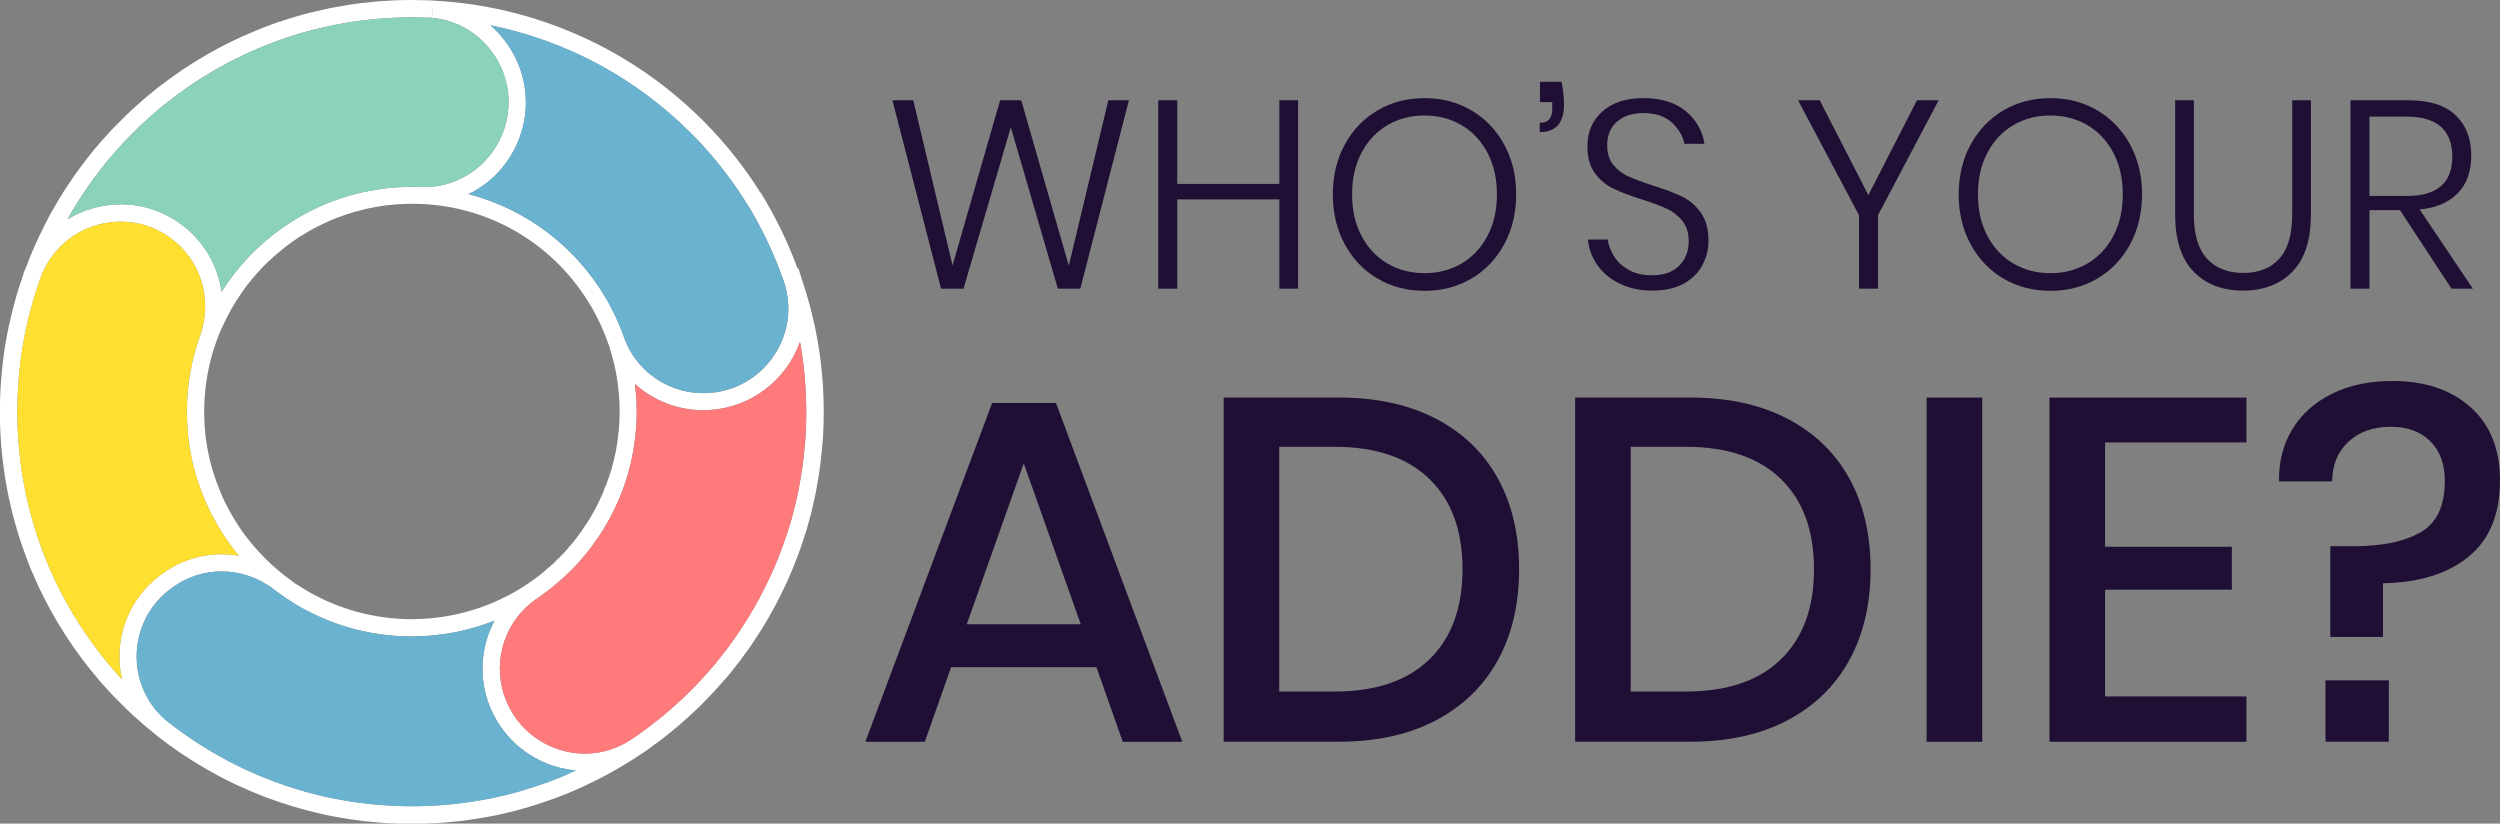 <?xml version="1.0" encoding="UTF-8"?>
<svg id="Layer_2" data-name="Layer 2" xmlns="http://www.w3.org/2000/svg" viewBox="0 0 563.41 185.61">
  <rect x="0" y="0" width="563.41" height="185.61" fill="#808080" stroke="none"/>
  <defs>
    <style>
      .cls-1 {
        fill: #69b3d1;
      }

      .cls-2 {
        fill: #fff;
      }

      .cls-3 {
        fill: #ffe031;
      }

      .cls-4 {
        fill: #ff7b7b;
      }

      .cls-5 {
        fill: #8bd2bd;
      }

      .cls-6 {
        fill: #1f0f35;
      }
    </style>
  </defs>
  <g id="Layer_1-2" data-name="Layer 1">
    <g>
      <g>
        <path class="cls-4" d="m118.54,131.82l-.04.06.22-.14-.18.08Z"/>
        <path class="cls-2" d="m181.18,64.44l-1.27-4.01-.18.08c-1.39-3.85-3.05-7.58-4.9-11.12-.59-1.11-1.37-2.56-2.23-4.01l-1.13-1.91h-.06c-3.71-5.92-8.07-11.39-12.99-16.3C142.18,10.94,120.65,1.35,97.75.14l-.14-.02h-.04l-.29-.02c-.47-.02-.92-.04-1.41-.04-1.02-.04-2.05-.06-3.07-.06h-.18c-1.27,0-2.38.02-3.38.08h-.41c-1,.04-1.99.1-2.99.18h-.12l-.23.04c-.39.02-.76.06-1.15.08-.08.02-.14.02-.21.02l-.1.02-.18.02c-.7.08-1.43.14-2.11.23-.23,0-.43.04-.55.06-1.13.14-2.3.31-3.59.53-1,.16-2.05.35-3.11.55l-.04.02h-.06l-.57.14-.53.1c-.92.2-1.84.41-2.74.64-.18.02-.33.06-.47.1-1.11.27-2.23.59-3.34.9-1.09.33-2.3.7-3.5,1.11l-.35.1c-.98.33-1.93.68-2.91,1.06-1.31.49-2.64,1.04-4.04,1.66-.86.35-1.8.78-2.93,1.33-1,.47-2.09,1-3.22,1.58-1.84.98-3.69,2.03-5.55,3.17l-.72.45c-.1.06-.2.12-.29.18l-.06.04-.02.02c-.78.49-1.52,1-2.29,1.48-.12.08-.21.16-.31.22l-.04.02-.06.06c-1,.68-1.97,1.37-2.91,2.09-1.06.76-1.99,1.48-2.85,2.19-.92.72-1.82,1.48-2.68,2.23l-.14.12-.06.06c-.74.64-1.47,1.29-2.17,1.95-.8.72-1.54,1.48-2.27,2.21-.78.76-1.56,1.54-2.29,2.32-.35.37-.7.74-1.06,1.15-1.06,1.15-2.01,2.27-2.91,3.34-.51.61-1.04,1.29-1.56,1.95l-.12.16c-.49.64-.98,1.29-1.45,1.93l-.31.41c-.18.27-.37.53-.57.8-.12.16-.23.33-.35.49-.47.68-.94,1.37-1.41,2.07-.7,1.06-1.35,2.05-1.93,3.05-.41.64-.74,1.21-1.04,1.76-.06.1-.1.18-.14.23-.25.41-.49.84-.72,1.25l-.23.41-.02.06-.04.06-.06.1c-.35.68-.7,1.35-1.04,2.01-.25.49-.49.96-.7,1.43-.45.88-.92,1.88-1.41,3.01-.47.98-.92,2.09-1.31,3.05-.18.43-.39.94-.57,1.5l-.06.12-.04.14s-.04.08-.04.1c-.06.12-.1.22-.14.31-.02.02-.02.06-.04.1-.08.16-.16.33-.21.51l-.29.61v.22c-.18.49-.35,1.02-.51,1.52l-.14.41-.31.92-.04.14c-.08.21-.14.41-.19.61-.14.41-.25.8-.37,1.19l-.06.23c-.1.29-.18.57-.23.84-.21.7-.41,1.43-.59,2.17l-.02.08c-.18.72-.35,1.43-.51,2.13-.27,1.13-.53,2.32-.76,3.52-.53,2.75-.92,5.59-1.19,8.5-.06.51-.1,1.06-.14,1.6v.1c-.12,1.17-.18,2.44-.23,4.1-.04,1.02-.06,2.05-.06,3.11,0,3.6.21,7.15.61,10.61.06.55.14,1.07.21,1.62.2,1.68.47,3.34.8,5.06.14.76.29,1.6.49,2.44.41,1.97.9,3.87,1.43,5.69.41,1.5.88,2.99,1.35,4.36.21.64.45,1.29.68,1.93.27.78.57,1.56.86,2.29.23.64.49,1.27.76,1.89l.12.25.14.33c.37.86.78,1.78,1.21,2.72l.04.08v.04l.06.12.06.14c.47.94.9,1.8,1.33,2.66.33.66.68,1.33,1.09,2.05l.96,1.72c.1.2.2.37.31.55.2.35.39.7.61,1.04.16.25.31.51.49.76.21.39.47.78.7,1.15l.29.47c.49.78,1,1.58,1.58,2.38.29.47.64.98,1.04,1.5.31.45.64.9.98,1.33l.33.45.02.06.04.04.6.76.61.8c1.88,2.38,3.83,4.65,5.86,6.76.51.53,1.02,1.04,1.54,1.56s1.04,1.04,1.56,1.54c1.06,1.02,2.03,1.9,2.99,2.72.78.7,1.78,1.56,2.85,2.38l.06.06s.02.02.04.04c.23.2.49.39.74.61.18.16.35.29.49.39.18.14.37.29.57.43.53.41,1.09.82,1.64,1.23.08.04.14.1.22.16.27.2.53.39.78.55.76.57,1.5,1.06,2.23,1.54,1.35.92,2.7,1.74,3.85,2.42.94.57,1.93,1.15,3.03,1.74.86.49,1.88,1.04,3.15,1.66,1.48.74,2.83,1.37,4.12,1.91.78.37,1.62.72,2.64,1.11.16.08.31.14.49.2l.12.06c.88.35,1.84.72,2.91,1.07,1.21.45,2.38.84,3.52,1.17.76.27,1.49.47,2.21.66.55.18,1.09.33,1.64.45.74.2,1.47.39,2.21.57.63.16,1.27.31,1.95.45.63.14,1.27.25,1.91.39.61.12,1.23.23,1.9.33.53.1,1.07.2,1.62.27l.25.04.06.02h.06c1.19.16,2.38.33,3.59.47l.23.02h.08c.64.08,1.29.14,1.95.18.43.04.86.08,1.29.12.64.06,1.31.1,1.97.12l.96.04.41.02c.21,0,.45.02.68.02.18,0,.35,0,.51.02.76.02,1.45.02,2.13.02,1.43,0,2.68-.02,3.81-.08,1.09-.04,2.32-.12,3.71-.23,1.23-.1,2.46-.22,3.67-.35,1.21-.16,2.38-.31,3.5-.51,1.17-.18,2.44-.39,3.97-.7h.04l.1-.02c1.02-.22,2.01-.45,2.99-.68l.51-.12c1.11-.27,2.23-.59,3.24-.88,1.15-.31,2.29-.68,3.36-1.04,1.21-.39,2.34-.78,3.42-1.19,1.11-.39,2.11-.8,3.05-1.17l.35-.16.35-.14c.94-.41,1.9-.82,2.93-1.31.96-.45,2.03-.98,3.17-1.54,2.87-1.47,5.69-3.11,8.42-4.87l.12-.08.14-.1c.25-.16.49-.33.72-.49l.12-.06,1.72-1.15v-.04c.27-.2.55-.39.82-.59.08-.06.14-.1.2-.16.68-.47,1.25-.9,1.8-1.33.45-.31.86-.66,1.29-1,.49-.39.98-.78,1.45-1.17,1.08-.88,2.19-1.84,3.36-2.91.59-.53,1.19-1.07,1.78-1.64.18-.18.39-.37.59-.57.18-.18.37-.37.57-.55l.04-.04.02-.04.23-.23c.92-.92,1.62-1.64,2.27-2.34.2-.2.35-.37.47-.51.76-.82,1.54-1.7,2.52-2.83.51-.59.98-1.13,1.45-1.76,1.11-1.35,2.21-2.79,3.36-4.44.51-.66,1.04-1.45,1.6-2.31,2.19-3.26,4.16-6.68,5.86-10.1.29-.57.59-1.17.88-1.82.51-1.04,1.02-2.19,1.54-3.42.27-.59.53-1.21.74-1.84.19-.47.37-.9.55-1.35.21-.57.41-1.11.61-1.66.29-.84.62-1.72.9-2.64.2-.57.39-1.21.59-1.86.02-.06.04-.14.08-.2l.04-.12.06-.29.02-.02c.25-.86.49-1.72.7-2.56l.02-.02.06-.25s0-.04.02-.06l.02-.08c.25-1,.51-2.05.72-3.13.2-.8.37-1.64.53-2.5.14-.7.27-1.47.39-2.23.14-.76.27-1.54.37-2.36.2-1.31.35-2.75.53-4.63.08-.66.12-1.29.18-1.91l.02-.37.02-.41.02-.06v-.08c0-.23.02-.47.04-.72,0-.29.02-.59.04-.9.02-.43.04-.9.04-1.37.02-.78.04-1.56.04-2.34v-.22c0-9.71-1.48-19.24-4.44-28.37Zm-25.52-34.5c5.22,5.22,9.77,11.08,13.56,17.45h.02c.74,1.25,1.45,2.54,2.13,3.83,1.8,3.44,3.4,7.03,4.75,10.75.18.45.35.92.51,1.39.22.63.39,1.27.55,1.92.04.14.06.29.08.43.29,1.29.41,2.58.41,3.85,0,9.71-7.58,18.37-17.96,19.01-.41.02-.8.04-1.21.04-7.03,0-13.42-3.87-16.72-9.95-.21-.39-.41-.82-.57-1.23-.21-.43-.37-.86-.53-1.29-.27-.8-.59-1.6-.92-2.38-.06-.16-.12-.29-.18-.45-.39-.94-.8-1.86-1.25-2.75-.29-.61-.61-1.21-.92-1.8-.25-.51-.53-1-.82-1.47-6.7-11.49-17.8-20.1-30.99-23.54,5.47-2.64,9.79-7.46,11.78-13.58.76-2.29,1.13-4.69,1.13-7.11,0-6.84-3.11-13.11-7.99-17.35,17.43,3.52,33.02,12.13,45.13,24.25Zm-109.65,62.87c0-1.86.12-3.71.33-5.49.06-.59.12-1.05.19-1.56l.02-.08v-.08c.04-.22.08-.43.12-.64l.02-.12.02-.1v-.1c.02-.16.06-.31.1-.47l.04-.14.02-.12c.29-1.7.72-3.4,1.31-5.22.1-.35.21-.7.35-1.06l.06-.18.06-.2.06-.16.06-.16.06-.18.02-.04s.02-.06.02-.08c.02-.02.02-.04.02-.06.12-.31.23-.61.35-.92l.21-.53c.16-.35.31-.74.49-1.11l.12-.23.08-.23s.02-.06.08-.16l.14-.23.1-.25c.08-.22.2-.43.31-.64l.1-.2c.33-.7.66-1.33.98-1.88l.08-.18.04-.08.04-.06.06-.1.06-.1c.25-.47.53-.94.8-1.37l.08-.1.04-.08c.16-.25.29-.51.47-.74l.02-.04.04-.04c.21-.35.43-.66.66-1l.04-.06.1-.16c.18-.27.41-.59.64-.9l.23-.33.35-.47c.84-1.09,1.7-2.13,2.64-3.15.47-.55.96-1.04,1.43-1.52.53-.51,1.04-1.02,1.58-1.48l.53-.49.02-.02c.33-.29.72-.63,1.17-.98l.06-.06.06-.04c.49-.45,1-.84,1.62-1.29.61-.47,1.19-.9,1.88-1.35.7-.51,1.27-.86,1.76-1.13l.14-.08.12-.08c.57-.37,1.15-.7,1.74-1.02l.08-.04.08-.04c.64-.37,1.25-.68,1.86-.94l.1-.06.08-.04c.7-.35,1.33-.64,1.93-.9.7-.31,1.37-.57,2.11-.82l.06-.02.06-.02c.74-.29,1.41-.53,2.03-.7l.1-.02.08-.04c.62-.22,1.25-.39,1.86-.53l.18-.04.08-.04.12-.02c.7-.2,1.39-.35,2.11-.51.66-.12,1.33-.25,1.99-.37.41-.06.8-.12,1.21-.18l.9-.12c.35-.04.7-.08,1.06-.1l.1-.02c.51-.06.92-.08,1.35-.1h.18l.08-.02h.29c.64-.04,1.33-.08,1.99-.08h.45c.62,0,1.27.02,1.91.04h.12c15.96.66,30.3,9.34,38.37,23.19l.04.04.02.06c.23.37.45.74.64,1.13l.02.06.04.04c.27.55.57,1.11.84,1.66.39.8.76,1.62,1.15,2.56.39.88.72,1.76,1.02,2.62.08.18.14.37.23.59l.18.61c1.45,4.61,2.19,9.38,2.19,14.2v.43c0,.76-.04,1.48-.08,2.23-.04.76-.08,1.41-.16,2.01l-.04.23v.04c0,.12-.02.21-.02.29-.06.61-.14,1.21-.23,1.8l-.02.06v.04c-.12.82-.27,1.74-.49,2.75-.14.63-.27,1.19-.43,1.76l-.04.16-.04.16c-.16.64-.35,1.25-.55,1.9l-.08.25c-.18.57-.39,1.17-.61,1.78-.04.12-.08.23-.14.37-.04.12-.08.25-.14.37l-.12.23-.27.55v.2c-.08.23-.18.47-.29.72-.02.06-.06.14-.08.2-.25.55-.49,1.07-.76,1.62l-.41.84v.04c-.49,1.02-1.06,1.99-1.64,2.97l-.04.06-.04.08c-.23.39-.41.68-.61.94l-.1.14-.08.14c-.25.41-.55.86-.94,1.41l-.1.14-.08.16s-.08.08-.12.14l-.14.18-.04.04-.04.06c-.49.7-.94,1.31-1.41,1.86l-.04.06-.04.04c-.19.25-.39.51-.62.74l-.23.27c-.14.2-.31.37-.47.57l-.25.27-.1.12-.1.12-.1.1c-.49.51-.98,1.06-1.48,1.54l-.06.02-.43.43-.21.22-.14.12v.04c-.25.23-.51.47-.76.68l-.25.23s-.08.06-.1.1h-.02l-.29.25-.39.29-.06.1c-.57.49-1.21,1.04-1.89,1.54-.35.27-.64.49-.96.7-.08.06-.18.12-.29.21-.39.29-.72.53-1.07.76l-.16.1-.22.14s-.04.02-.06.04c-.92.63-1.88,1.21-2.85,1.74l-.1.04-.1.06c-.41.25-.9.49-1.37.72l-.08.04-.08.04c-.45.23-.88.45-1.27.63-1.88.88-3.71,1.6-5.53,2.17-.37.12-.76.23-1.13.33l-.2.06-.06.02-.1.02-.39.12c-.37.12-.74.21-1.11.29-1.89.49-3.83.84-5.84,1.06h-.04l-.06.02c-.37.04-.72.08-1.09.12h-.08l-.08.02c-.33.04-.64.04-.98.06h-.14l-.18.02c-.2.02-.37.04-.55.04h-.21c-.66.04-1.35.06-2.03.06-.9,0-1.84-.02-2.97-.1-.47-.02-.96-.06-1.45-.12h-.08l-.08-.02c-.23,0-.47-.04-.7-.06-.53-.08-1.02-.12-1.5-.2l-.08-.02h-.1c-.06,0-.14-.02-.21-.04l-.14-.02-.14-.02c-.41-.06-.88-.16-1.45-.27l-.1-.02-.08-.02c-.92-.16-1.82-.35-2.68-.59-.7-.18-1.41-.37-2.13-.61l-.06-.02-.06-.02c-.63-.18-1.29-.41-2.03-.7l-.06-.02-.06-.02c-.74-.25-1.33-.49-1.86-.72l-.12-.06-.06-.02-.29-.12c-.61-.23-1.19-.51-1.74-.78l-.04-.02-.06-.04c-.68-.31-1.35-.66-2.01-1.02l-.57-.29c-.49-.27-.9-.53-1.29-.78l-.06-.04-.04-.02c-.59-.35-1.15-.7-1.72-1.07-.2-.14-.37-.27-.55-.37-.27-.2-.53-.39-.78-.59l-.23-.16-.29-.25-.21-.12-.06-.06c-.12-.08-.23-.18-.35-.25l-.12-.08-.23-.2-.25-.22-.49-.39c-.88-.72-1.5-1.27-2.07-1.78-.84-.78-1.54-1.47-2.17-2.15l-.08-.1-.1-.1c-.41-.39-.8-.82-1.15-1.25l-.1-.12-.1-.1c-.08-.08-.16-.18-.23-.25-.53-.61-.98-1.15-1.37-1.68l-.08-.12-.08-.08c-.02-.06-.06-.1-.1-.14l-.02-.02-.06-.08-.2-.25c-.41-.57-.82-1.09-1.15-1.6-.08-.14-.18-.27-.29-.43-.39-.61-.86-1.29-1.25-1.99-.37-.61-.76-1.27-1.09-1.93l-.04-.08-.04-.08-.16-.29c-.21-.37-.41-.76-.59-1.13-.25-.51-.47-.96-.64-1.39l-.08-.22-.12-.2c-.04-.1-.14-.29-.25-.63l-.04-.12-.06-.12c-.59-1.41-1.07-2.76-1.48-4.14-.08-.21-.12-.39-.18-.55-.04-.2-.1-.37-.16-.57-.49-1.72-.88-3.56-1.17-5.45-.1-.61-.2-1.23-.25-1.84-.14-1.25-.21-2.29-.23-3.24-.02-.39-.04-.68-.04-.96v-.2c-.02-.31-.02-.59-.02-.9ZM15.67,48.61s.04-.08.08-.12c.31-.61.66-1.19,1.04-1.78.59-1,1.21-1.97,1.86-2.93.45-.68.9-1.35,1.37-2.01.08-.12.18-.25.27-.37.29-.43.59-.82.88-1.23.49-.66,1-1.33,1.5-1.99.49-.63,1-1.27,1.5-1.88.9-1.09,1.84-2.17,2.79-3.22.33-.37.66-.72,1.02-1.09.68-.74,1.41-1.48,2.13-2.19.72-.72,1.45-1.45,2.21-2.13.7-.66,1.45-1.33,2.19-1.97l.06-.06c.84-.72,1.7-1.45,2.58-2.15.9-.72,1.82-1.43,2.74-2.11.92-.68,1.86-1.35,2.81-2.01.12-.08.21-.16.33-.23.74-.49,1.49-.98,2.25-1.47.1-.06.18-.12.27-.18.02,0,.06-.02.08-.04,1.95-1.21,3.95-2.36,5.98-3.44,1.02-.53,2.07-1.05,3.11-1.54.94-.45,1.88-.88,2.81-1.27,1.29-.57,2.58-1.09,3.89-1.58.92-.35,1.84-.68,2.76-1,.12-.04.23-.08.35-.12,1.09-.37,2.19-.7,3.3-1.04,1.11-.31,2.23-.63,3.34-.9.06-.02.12-.04.18-.04.92-.23,1.86-.45,2.77-.64.37-.08.72-.16,1.09-.23,1.02-.2,2.03-.39,3.05-.55,1.15-.2,2.32-.37,3.5-.51.12-.02.21-.04.33-.04.76-.1,1.56-.18,2.34-.25.08,0,.14-.02.21-.02.39-.04.78-.08,1.17-.1.06,0,.14-.02.2-.02,1-.08,1.99-.14,2.99-.18h.35c1.08-.06,2.19-.08,3.28-.08h.18c1,0,1.99.02,2.99.06.45,0,.88.02,1.31.04.06.02.12.02.18.02l.16-1.93h.04l-.14,1.93h.04c10,.94,17.23,9.48,17.23,19.01,0,1.95-.29,3.93-.94,5.9-.64,1.97-1.58,3.79-2.76,5.39-.59.8-1.23,1.56-1.93,2.27-3.5,3.48-8.26,5.57-13.4,5.57-.23,0-.45-.02-.66-.02h-.08c-.68-.02-1.37-.04-2.03-.04h-.45c-.74,0-1.48.04-2.21.08-.16,0-.31,0-.47.02-.53.02-1.04.06-1.56.12-.43.04-.88.08-1.31.14-.29.04-.59.08-.88.12-.47.06-.92.12-1.37.2-.7.12-1.41.25-2.11.39-.78.16-1.54.33-2.32.55-.06.02-.16.04-.25.06,0,0-.02.02-.04.02-.74.18-1.48.39-2.23.64-.8.23-1.58.51-2.34.8-.78.27-1.54.57-2.3.9-.76.31-1.51.66-2.23,1.04-.74.33-1.47.7-2.19,1.11-.72.37-1.43.78-2.11,1.23-.7.39-1.39.84-2.05,1.31-.66.45-1.33.92-1.99,1.43-.64.47-1.27.96-1.9,1.5-.61.49-1.21,1-1.8,1.54-.02.02-.06.04-.08.08-.59.53-1.15,1.07-1.72,1.64-.53.53-1.06,1.07-1.56,1.64-.98,1.07-1.91,2.19-2.79,3.34-.23.29-.45.61-.66.9-.29.39-.59.78-.84,1.19-.25.37-.51.74-.76,1.13-.14.18-.25.37-.35.57-.86-6.02-4.08-11.57-9.26-15.36-3.97-2.87-8.62-4.38-13.46-4.38-4.32,0-8.44,1.21-12,3.36.16-.27.31-.53.47-.8Zm11.84,104.51c-1.62-1.74-3.17-3.56-4.63-5.43-.41-.53-.8-1.04-1.21-1.56-.43-.59-.88-1.17-1.29-1.78-.35-.45-.66-.92-.98-1.41-.53-.72-1.02-1.48-1.49-2.23-.35-.57-.7-1.11-1.04-1.68-.16-.21-.29-.45-.43-.68-.21-.35-.43-.7-.62-1.06-.06-.08-.1-.16-.14-.25l-1.06-1.88c-.35-.62-.68-1.25-1-1.9-.45-.86-.88-1.74-1.31-2.62-.04-.1-.08-.21-.14-.31-.41-.88-.8-1.76-1.17-2.64-.08-.18-.16-.37-.23-.55-.25-.59-.49-1.17-.7-1.76-.29-.72-.59-1.47-.84-2.21-.23-.63-.45-1.25-.66-1.88-.47-1.37-.9-2.77-1.29-4.18-.53-1.8-.98-3.61-1.37-5.45-.18-.78-.33-1.56-.47-2.32-.31-1.6-.57-3.2-.76-4.85-.08-.51-.14-1.02-.19-1.54-.39-3.32-.59-6.72-.59-10.16,0-1,.02-1.99.06-2.99.04-1.33.1-2.62.21-3.93.04-.53.08-1.07.14-1.62.25-2.74.63-5.43,1.13-8.09.23-1.15.47-2.31.74-3.46.16-.7.33-1.41.51-2.11.18-.7.37-1.41.57-2.09.06-.23.12-.47.19-.7.14-.47.27-.96.43-1.43.06-.22.14-.43.21-.66.16-.47.31-.94.47-1.41.18-.57.37-1.13.57-1.68.04-.1.06-.2.12-.27v-.02c.04-.08.06-.16.1-.23,0-.06.02-.12.06-.16.04-.12.08-.21.12-.31.04-.1.08-.2.12-.29.02-.04.04-.06.04-.1.02-.02.02-.06.04-.08,3.24-7.11,10.24-11.21,17.47-11.21,3.83,0,7.74,1.15,11.16,3.63,6.86,4.98,9.57,13.83,6.82,21.81-.02.08-.06.16-.08.23-.08.22-.16.41-.21.63-.16.41-.29.84-.43,1.27-.59,1.86-1.07,3.75-1.43,5.69-.08.31-.14.62-.18.94-.06.33-.12.64-.16.96-.1.59-.18,1.15-.23,1.74-.23,1.95-.35,3.95-.35,5.96,0,.37,0,.72.02,1.09,0,.35.02.72.04,1.07.04,1.21.14,2.4.25,3.58.08.66.18,1.33.27,1.97.31,2.03.74,4.04,1.29,5.98.12.37.21.74.33,1.11.47,1.56,1.02,3.07,1.64,4.55.14.39.31.82.53,1.21.21.53.47,1.06.72,1.58.23.49.47.98.74,1.45.04.1.08.2.14.27.37.72.78,1.43,1.19,2.11.47.8.98,1.58,1.48,2.34.04.04.08.1.1.14.49.76,1.04,1.47,1.58,2.19.1.14.19.25.29.37.35.49.72.96,1.11,1.41-1.27-.22-2.58-.33-3.87-.33-4.81,0-9.4,1.48-13.27,4.3l-.35.25c-5.67,4.12-9.09,10.47-9.42,17.45-.1,2.11.1,4.2.57,6.21Zm99.86,21.61c-.23.1-.47.2-.7.29-.94.39-1.9.76-2.85,1.11-1.08.39-2.15.78-3.24,1.13s-2.19.7-3.3,1.02c-1.04.29-2.07.59-3.13.84-.16.04-.31.08-.47.12-.98.23-1.97.45-2.97.66-1.27.25-2.54.49-3.83.68-1.09.18-2.21.33-3.32.47-1.17.14-2.36.25-3.56.35-1.17.1-2.36.18-3.58.21-1.19.06-2.4.08-3.61.08-.64,0-1.29,0-1.93-.02-.41-.02-.82-.02-1.23-.04-.47-.02-.94-.04-1.41-.06-.61-.02-1.21-.06-1.8-.12-.43-.02-.86-.06-1.29-.1-.64-.04-1.27-.1-1.9-.18-.08,0-.14-.02-.21-.02-1.19-.14-2.36-.29-3.54-.45-.6-.1-1.23-.2-1.84-.31-.62-.1-1.23-.22-1.84-.33-.62-.12-1.23-.23-1.84-.37-.61-.12-1.21-.25-1.8-.41-.74-.18-1.49-.37-2.23-.57-.51-.12-1-.25-1.5-.41-.7-.2-1.41-.39-2.09-.63-1.17-.35-2.32-.74-3.46-1.15-.92-.31-1.82-.64-2.72-1.02-.2-.08-.37-.14-.53-.22-.86-.33-1.72-.68-2.56-1.07-1.35-.59-2.68-1.21-3.99-1.86-1.02-.51-2.03-1.04-3.03-1.6-.98-.53-1.93-1.07-2.89-1.66-1.21-.72-2.42-1.47-3.6-2.27-.76-.51-1.52-1.02-2.27-1.56-.25-.16-.49-.33-.72-.53-.06-.02-.12-.08-.18-.12-.55-.39-1.09-.8-1.62-1.21-.2-.14-.37-.27-.55-.43-.06-.04-.14-.08-.2-.14-.06-.06-.1-.1-.16-.14-.18-.14-.51-.41-.64-.51-.02-.02-.02-.04-.04-.04-.02-.02-.04-.04-.04-.04-9.01-7.95-8.4-22.35,1.45-29.52l.35-.25c3.28-2.38,7.13-3.56,10.98-3.56,4.14,0,8.3,1.37,11.76,4.04l.04.04c.16.12.35.25.51.37.14.12.27.22.41.29.14.12.27.21.39.29.35.27.7.53,1.08.78.14.08.27.18.43.29.63.41,1.27.82,1.91,1.21.66.43,1.37.82,2.05,1.19.02.02.06.04.08.04.72.39,1.45.76,2.19,1.11.68.35,1.39.66,2.09.94.1.06.2.1.31.14.7.31,1.43.59,2.15.84.76.29,1.54.57,2.34.8.78.25,1.56.47,2.36.68.98.25,1.97.47,2.97.64.6.14,1.21.25,1.82.33.2.04.39.08.59.1.53.08,1.06.14,1.58.2.31.04.62.08.94.1.55.06,1.09.1,1.64.14,1.06.06,2.11.1,3.18.1.76,0,1.5-.02,2.25-.06.33,0,.66-.02,1-.06.45-.02.9-.04,1.35-.1.43-.04.84-.08,1.27-.14,2.15-.23,4.26-.61,6.31-1.13.49-.12.98-.23,1.45-.39.18-.02.33-.08.49-.14.45-.12.9-.25,1.33-.39,1.09-.35,2.17-.72,3.22-1.15-2.85,5.39-3.56,11.86-1.58,17.9,2.91,8.87,10.73,15.02,19.87,15.85-.78.37-1.58.72-2.38,1.06Zm54.34-81.71c0,.76-.02,1.52-.04,2.29,0,.43-.02.86-.04,1.29-.02.55-.06,1.07-.08,1.62-.02.27-.04.53-.06.8-.04.59-.08,1.17-.16,1.74-.14,1.52-.29,3.05-.51,4.55-.1.74-.22,1.48-.35,2.21-.12.74-.25,1.48-.39,2.23-.14.78-.31,1.56-.49,2.34-.21,1-.45,1.99-.7,2.97-.02.04-.02.1-.04.14-.23.9-.47,1.8-.74,2.7-.02.08-.04.14-.06.21-.04.1-.06.22-.1.31-.2.64-.39,1.27-.61,1.91-.25.82-.55,1.64-.84,2.44-.2.55-.39,1.09-.61,1.64-.16.45-.33.88-.51,1.31-.21.59-.45,1.15-.7,1.72-.47,1.11-.96,2.21-1.49,3.3-.27.59-.55,1.15-.84,1.72-1.66,3.36-3.56,6.6-5.63,9.69-.49.74-1,1.48-1.52,2.21-1.04,1.47-2.11,2.89-3.24,4.26-.43.57-.88,1.09-1.35,1.64-.8.94-1.62,1.88-2.48,2.79-.1.12-.19.23-.31.33-.72.8-1.49,1.58-2.25,2.34l-.23.23c-.39.37-.78.76-1.17,1.13-.55.53-1.11,1.06-1.68,1.56-1.06.96-2.13,1.9-3.22,2.79-.45.37-.9.74-1.37,1.09-.41.33-.82.66-1.25.98-.57.45-1.15.88-1.74,1.29-.06.04-.1.08-.16.12-.8.59-1.62,1.15-2.44,1.7,0,0-.02,0-.02.02-.04.02-.1.06-.14.08v.02h-.02s-.02.02-.04.02c-3.2,2.11-6.78,3.09-10.28,3.09-7.89,0-15.51-4.98-18.23-13.25-2.6-7.99.33-16.78,7.23-21.57.02-.02.04-.02.06-.04.06-.04.12-.08.18-.12.43-.29.84-.57,1.23-.88.08-.06.14-.1.19-.14.35-.25.7-.51,1.06-.78.78-.59,1.52-1.21,2.27-1.86.06-.02.12-.08.18-.16.27-.22.53-.45.8-.68.31-.27.62-.57.94-.88.12-.12.23-.23.35-.35.04-.02.08-.04.1-.08.68-.64,1.33-1.33,1.97-2.01.12-.14.25-.27.37-.43.29-.33.6-.66.88-1.02.31-.33.59-.66.86-1.02.57-.68,1.09-1.39,1.6-2.11.18-.23.35-.45.49-.68.39-.55.76-1.09,1.09-1.64.31-.43.59-.88.84-1.33.82-1.33,1.56-2.7,2.23-4.12v-.02c.31-.63.59-1.23.86-1.86.02-.06.06-.12.08-.18.21-.51.41-1,.61-1.52,0-.02.02-.04.02-.06.16-.33.27-.7.41-1.06.23-.66.47-1.33.68-2.01.23-.78.47-1.54.66-2.34.02-.06.04-.12.06-.2.18-.64.33-1.31.47-1.97.22-1,.41-2.03.55-3.05.12-.72.21-1.45.29-2.19v-.12c0-.06.02-.14.02-.2.1-.76.16-1.52.19-2.31.04-.8.08-1.6.08-2.42v-.43c0-.64-.02-1.31-.04-1.95-.02-.74-.08-1.5-.14-2.25-.04-.45-.08-.9-.14-1.33-.02-.23-.04-.47-.08-.7,4.16,3.75,9.61,5.92,15.4,5.92.49,0,.98-.02,1.45-.04,9.5-.61,17.39-6.9,20.36-15.4.25,1.35.47,2.7.62,4.06.1.55.16,1.07.21,1.62.12,1.07.23,2.15.31,3.24.08.94.12,1.88.16,2.81.02.18.02.35.02.53.06,1.15.08,2.31.08,3.48v.22Z"/>
        <path class="cls-1" d="m177.66,69.54c0,9.71-7.58,18.37-17.96,19.01-.41.02-.8.04-1.21.04-7.03,0-13.42-3.87-16.72-9.95-.21-.39-.41-.82-.57-1.23-.21-.43-.37-.86-.53-1.29-.27-.8-.59-1.6-.92-2.38-.06-.16-.12-.29-.18-.45-.39-.94-.8-1.86-1.25-2.75-.29-.61-.61-1.21-.92-1.8-.25-.51-.53-1-.82-1.47-6.7-11.49-17.8-20.1-30.99-23.54,5.47-2.64,9.79-7.46,11.78-13.58.76-2.29,1.13-4.69,1.13-7.11,0-6.84-3.11-13.11-7.99-17.35,17.43,3.52,33.02,12.13,45.13,24.25,5.22,5.22,9.77,11.08,13.56,17.45h.02c.74,1.25,1.45,2.54,2.13,3.83,1.8,3.44,3.4,7.03,4.75,10.75.18.45.35.92.51,1.39.22.63.39,1.27.55,1.92.04.14.06.29.08.43.29,1.29.41,2.58.41,3.85Z"/>
        <path class="cls-5" d="m114.61,23.04c0,1.95-.29,3.93-.94,5.9-.64,1.97-1.58,3.79-2.76,5.39-.59.8-1.23,1.56-1.93,2.27-3.5,3.48-8.26,5.57-13.4,5.57-.23,0-.45-.02-.66-.02h-.08c-.68-.02-1.37-.04-2.03-.04h-.45c-.74,0-1.48.04-2.21.08-.16,0-.31,0-.47.02-.53.02-1.04.06-1.56.12-.43.04-.88.08-1.31.14-.29.04-.59.08-.88.12-.47.06-.92.12-1.37.2-.7.12-1.41.25-2.11.39-.78.16-1.54.33-2.32.55-.06.02-.16.04-.25.06,0,0-.02.02-.04.02-.74.18-1.48.39-2.23.64-.8.23-1.58.51-2.34.8-.78.27-1.54.57-2.3.9-.76.31-1.51.66-2.23,1.04-.74.33-1.47.7-2.19,1.11-.72.37-1.43.78-2.11,1.23-.7.39-1.39.84-2.05,1.31-.66.45-1.33.92-1.99,1.43-.64.47-1.27.96-1.9,1.5-.61.49-1.21,1-1.8,1.54-.02.02-.06.04-.08.08-.59.53-1.15,1.07-1.72,1.64-.53.53-1.06,1.07-1.56,1.64-.98,1.07-1.91,2.19-2.79,3.34-.23.29-.45.61-.66.9-.29.39-.59.78-.84,1.19-.25.37-.51.74-.76,1.13-.14.18-.25.37-.35.57-.86-6.02-4.08-11.57-9.26-15.36-3.97-2.87-8.62-4.38-13.46-4.38-4.32,0-8.44,1.21-12,3.36.16-.27.31-.53.47-.8.02-.04.04-.08.08-.12.31-.61.66-1.19,1.04-1.78.59-1,1.21-1.97,1.86-2.93.45-.68.9-1.35,1.37-2.01.08-.12.18-.25.27-.37.29-.43.59-.82.88-1.23.49-.66,1-1.33,1.5-1.99.49-.63,1-1.27,1.5-1.88.9-1.09,1.84-2.17,2.79-3.22.33-.37.66-.72,1.02-1.09.68-.74,1.41-1.48,2.13-2.19.72-.72,1.45-1.45,2.21-2.13.7-.66,1.45-1.33,2.19-1.97l.06-.06c.84-.72,1.7-1.45,2.58-2.15.9-.72,1.82-1.43,2.74-2.11.92-.68,1.86-1.35,2.81-2.01.12-.08.21-.16.33-.23.74-.49,1.49-.98,2.25-1.47.1-.06.18-.12.27-.18.02,0,.06-.02.08-.04,1.95-1.21,3.95-2.36,5.98-3.44,1.02-.53,2.07-1.05,3.11-1.54.94-.45,1.88-.88,2.81-1.27,1.29-.57,2.58-1.09,3.89-1.58.92-.35,1.84-.68,2.76-1,.12-.04.23-.08.35-.12,1.09-.37,2.19-.7,3.3-1.04,1.11-.31,2.23-.63,3.34-.9.06-.02.12-.04.18-.04.92-.23,1.86-.45,2.77-.64.37-.08.72-.16,1.09-.23,1.02-.2,2.03-.39,3.05-.55,1.15-.2,2.32-.37,3.5-.51.12-.02.21-.04.33-.04.76-.1,1.56-.18,2.34-.25.08,0,.14-.02.21-.02.39-.04.78-.08,1.17-.1.06,0,.14-.02.2-.02,1-.08,1.99-.14,2.99-.18h.35c1.08-.06,2.19-.08,3.28-.08h.18c1,0,1.99.02,2.99.06.45,0,.88.02,1.31.04.06.02.12.02.18.02h.1c10,.94,17.23,9.48,17.23,19.01Z"/>
        <path class="cls-3" d="m53.85,125.24c-1.27-.22-2.58-.33-3.87-.33-4.81,0-9.4,1.48-13.27,4.3l-.35.25c-5.67,4.12-9.09,10.47-9.42,17.45-.1,2.11.1,4.2.57,6.21-1.62-1.74-3.17-3.56-4.63-5.43-.41-.53-.8-1.04-1.21-1.56-.43-.59-.88-1.17-1.29-1.78-.35-.45-.66-.92-.98-1.41-.53-.72-1.02-1.48-1.49-2.23-.35-.57-.7-1.11-1.04-1.68-.16-.21-.29-.45-.43-.68-.21-.35-.43-.7-.62-1.06-.06-.08-.1-.16-.14-.25l-1.06-1.88c-.35-.62-.68-1.25-1-1.9-.45-.86-.88-1.74-1.31-2.62-.04-.1-.08-.21-.14-.31-.41-.88-.8-1.76-1.17-2.64-.08-.18-.16-.37-.23-.55-.25-.59-.49-1.17-.7-1.76-.29-.72-.59-1.47-.84-2.21-.23-.63-.45-1.25-.66-1.88-.47-1.37-.9-2.77-1.29-4.18-.53-1.8-.98-3.61-1.37-5.45-.18-.78-.33-1.56-.47-2.32-.31-1.6-.57-3.2-.76-4.85-.08-.51-.14-1.02-.19-1.54-.39-3.32-.59-6.72-.59-10.16,0-1,.02-1.99.06-2.99.04-1.33.1-2.62.21-3.93.04-.53.08-1.07.14-1.62.25-2.74.63-5.43,1.13-8.09.23-1.15.47-2.31.74-3.46.16-.7.33-1.41.51-2.11.18-.7.37-1.41.57-2.09.06-.23.12-.47.19-.7.14-.47.27-.96.43-1.43.06-.22.14-.43.21-.66.16-.47.31-.94.47-1.41.18-.57.37-1.13.57-1.68.04-.1.06-.2.12-.27v-.02c.04-.08.06-.16.1-.23,0-.06.02-.12.06-.16.04-.12.08-.21.12-.31.04-.1.08-.2.12-.29.02-.04.04-.06.04-.1.02-.02.02-.06.04-.08,3.24-7.11,10.24-11.21,17.47-11.21,3.83,0,7.74,1.15,11.16,3.63,6.86,4.98,9.57,13.83,6.82,21.81-.02.08-.06.16-.08.23-.08.22-.16.41-.21.63-.16.41-.29.84-.43,1.27-.59,1.86-1.07,3.75-1.43,5.69-.08.31-.14.62-.18.94-.06.33-.12.64-.16.96-.1.59-.18,1.15-.23,1.74-.23,1.95-.35,3.95-.35,5.96,0,.37,0,.72.02,1.09,0,.35.02.72.04,1.07.04,1.21.14,2.4.25,3.58.08.66.18,1.33.27,1.97.31,2.03.74,4.04,1.29,5.98.12.37.21.74.33,1.11.47,1.56,1.02,3.07,1.64,4.55.14.39.31.82.53,1.21.21.53.47,1.06.72,1.58.23.49.47.98.74,1.45.04.1.08.2.14.27.37.72.78,1.43,1.19,2.11.47.8.98,1.58,1.48,2.34.04.04.08.1.1.14.49.76,1.04,1.47,1.58,2.19.1.14.19.25.29.37.35.49.72.96,1.11,1.41Z"/>
        <path class="cls-1" d="m129.75,173.68c-.78.37-1.58.72-2.38,1.06-.23.1-.47.2-.7.29-.94.39-1.9.76-2.85,1.11-1.08.39-2.15.78-3.24,1.13s-2.19.7-3.3,1.02c-1.04.29-2.07.59-3.13.84-.16.04-.31.08-.47.12-.98.23-1.97.45-2.97.66-1.27.25-2.54.49-3.83.68-1.09.18-2.21.33-3.32.47-1.17.14-2.36.25-3.56.35-1.17.1-2.36.18-3.58.21-1.19.06-2.4.08-3.61.08-.64,0-1.29,0-1.93-.02-.41-.02-.82-.02-1.23-.04-.47-.02-.94-.04-1.41-.06-.61-.02-1.21-.06-1.8-.12-.43-.02-.86-.06-1.29-.1-.64-.04-1.27-.1-1.9-.18-.08,0-.14-.02-.21-.02-1.19-.14-2.36-.29-3.54-.45-.6-.1-1.23-.2-1.84-.31-.62-.1-1.23-.22-1.84-.33-.62-.12-1.23-.23-1.84-.37-.61-.12-1.21-.25-1.8-.41-.74-.18-1.49-.37-2.23-.57-.51-.12-1-.25-1.5-.41-.7-.2-1.41-.39-2.09-.63-1.17-.35-2.32-.74-3.46-1.15-.92-.31-1.82-.64-2.72-1.02-.2-.08-.37-.14-.53-.22-.86-.33-1.72-.68-2.56-1.07-1.35-.59-2.68-1.21-3.99-1.86-1.02-.51-2.03-1.04-3.03-1.6-.98-.53-1.93-1.07-2.89-1.66-1.21-.72-2.42-1.47-3.6-2.27-.76-.51-1.52-1.02-2.27-1.56-.25-.16-.49-.33-.72-.53-.06-.02-.12-.08-.18-.12-.55-.39-1.09-.8-1.62-1.21-.2-.14-.37-.27-.55-.43-.06-.04-.14-.08-.2-.14-.06-.06-.1-.1-.16-.14-.18-.14-.51-.41-.64-.51-.02-.02-.02-.04-.04-.04-.02-.02-.04-.04-.04-.04-9.01-7.95-8.4-22.35,1.45-29.52l.35-.25c3.28-2.38,7.13-3.56,10.98-3.56,4.14,0,8.3,1.37,11.76,4.04l.04.04c.16.12.35.25.51.37.14.12.27.22.41.29.14.12.27.21.39.29.35.27.7.53,1.08.78.14.08.27.18.43.29.63.41,1.27.82,1.91,1.21.66.43,1.37.82,2.05,1.19.02.02.06.04.08.04.72.39,1.45.76,2.19,1.11.68.35,1.39.66,2.09.94.1.06.2.1.31.14.7.31,1.43.59,2.15.84.76.29,1.54.57,2.34.8.78.25,1.56.47,2.36.68.98.25,1.97.47,2.97.64.6.14,1.21.25,1.82.33.2.04.39.08.59.1.53.08,1.06.14,1.58.2.31.04.62.08.94.1.55.06,1.09.1,1.64.14,1.06.06,2.11.1,3.18.1.76,0,1.5-.02,2.25-.06.33,0,.66-.02,1-.06.45-.02.9-.04,1.35-.1.43-.04.84-.08,1.27-.14,2.15-.23,4.26-.61,6.31-1.13.49-.12.98-.23,1.45-.39.18-.02.33-.08.49-.14.45-.12.9-.25,1.33-.39,1.09-.35,2.17-.72,3.22-1.15-2.85,5.39-3.56,11.86-1.58,17.9,2.91,8.87,10.73,15.02,19.87,15.85Z"/>
        <path class="cls-4" d="m181.71,92.81v.22c0,.76-.02,1.52-.04,2.29,0,.43-.02.86-.04,1.29-.02.55-.06,1.07-.08,1.62-.02.27-.04.53-.06.8-.04.59-.08,1.17-.16,1.74-.14,1.52-.29,3.05-.51,4.55-.1.74-.22,1.48-.35,2.21-.12.74-.25,1.48-.39,2.23-.14.78-.31,1.56-.49,2.34-.21,1-.45,1.99-.7,2.97-.02.04-.02.1-.04.14-.23.9-.47,1.8-.74,2.7-.02.08-.04.14-.06.21-.04.1-.06.22-.1.31-.2.64-.39,1.27-.61,1.91-.25.82-.55,1.64-.84,2.44-.2.55-.39,1.09-.61,1.64-.16.45-.33.88-.51,1.31-.21.59-.45,1.15-.7,1.72-.47,1.11-.96,2.21-1.49,3.3-.27.59-.55,1.15-.84,1.72-1.66,3.36-3.56,6.6-5.63,9.69-.49.74-1,1.48-1.52,2.21-1.04,1.47-2.11,2.89-3.24,4.26-.43.57-.88,1.09-1.35,1.64-.8.94-1.62,1.88-2.48,2.79-.1.12-.19.23-.31.33-.72.8-1.49,1.58-2.25,2.34l-.23.23c-.39.37-.78.76-1.17,1.13-.55.53-1.11,1.06-1.68,1.56-1.06.96-2.13,1.9-3.22,2.79-.45.37-.9.74-1.37,1.09-.41.33-.82.66-1.25.98-.57.45-1.15.88-1.74,1.29-.06.04-.1.08-.16.12-.8.59-1.62,1.15-2.44,1.7,0,0-.02,0-.02.02-.04.02-.1.06-.14.08v.02h-.02s-.02.02-.04.02c-3.2,2.11-6.78,3.09-10.28,3.09-7.89,0-15.51-4.98-18.23-13.25-2.6-7.99.33-16.78,7.23-21.57.02-.02.04-.02.06-.04.06-.04.12-.08.18-.12.43-.29.84-.57,1.23-.88.08-.06.14-.1.19-.14.35-.25.7-.51,1.06-.78.78-.59,1.52-1.21,2.27-1.86.06-.02.12-.08.18-.16.27-.22.53-.45.8-.68.31-.27.62-.57.94-.88.12-.12.23-.23.35-.35.04-.02.08-.04.1-.08.68-.64,1.33-1.33,1.97-2.01.12-.14.25-.27.37-.43.29-.33.6-.66.88-1.02.31-.33.59-.66.86-1.02.57-.68,1.09-1.39,1.6-2.11.18-.23.35-.45.49-.68.39-.55.76-1.09,1.09-1.64.31-.43.59-.88.84-1.33.82-1.33,1.56-2.7,2.23-4.12v-.02c.31-.63.59-1.23.86-1.86.02-.06.06-.12.08-.18.21-.51.41-1,.61-1.52,0-.02.02-.04.02-.06.16-.33.27-.7.41-1.06.23-.66.47-1.33.68-2.01.23-.78.47-1.54.66-2.34.02-.06.04-.12.06-.2.18-.64.33-1.31.47-1.97.22-1,.41-2.03.55-3.05.12-.72.21-1.45.29-2.19v-.12c0-.06.02-.14.02-.2.1-.76.16-1.52.19-2.31.04-.8.08-1.6.08-2.42v-.43c0-.64-.02-1.31-.04-1.95-.02-.74-.08-1.5-.14-2.25-.04-.45-.08-.9-.14-1.33-.02-.23-.04-.47-.08-.7,4.16,3.75,9.61,5.92,15.4,5.92.49,0,.98-.02,1.45-.04,9.5-.61,17.39-6.9,20.36-15.4.25,1.35.47,2.7.62,4.06.1.55.16,1.07.21,1.62.12,1.07.23,2.15.31,3.24.08.94.12,1.88.16,2.81.02.18.02.35.02.53.06,1.15.08,2.31.08,3.48Z"/>
        <path class="cls-2" d="m97.44,2.09l-.16,1.93h.06l.14-1.93h-.04Z"/>
        <g>
          <polygon class="cls-5" points="97.48 2.09 97.34 4.03 97.28 4.03 97.44 2.09 97.48 2.09"/>
          <path class="cls-2" d="m97.44,2.09l-.16,1.93h.06l.14-1.93h-.04Z"/>
        </g>
        <path class="cls-2" d="m37.24,162.19s-.31.37-.61.76l.64-.72s-.02-.04-.04-.04Z"/>
      </g>
      <g>
        <g>
          <path class="cls-6" d="m254.42,22.6l-10.96,42.46h-5.06l-10.6-36.38-10.66,36.38h-5.06l-10.96-42.46h4.7l8.85,37.22,10.72-37.22h4.76l10.72,37.28,8.91-37.28h4.64Z"/>
          <path class="cls-6" d="m292.54,22.6v42.46h-4.22v-20.12h-23.01v20.12h-4.28V22.6h4.28v18.85h23.01v-18.85h4.22Z"/>
          <path class="cls-6" d="m331.63,24.89c3.13,1.85,5.59,4.42,7.38,7.71,1.79,3.29,2.68,7.03,2.68,11.2s-.89,7.92-2.68,11.23c-1.79,3.31-4.25,5.89-7.38,7.74-3.13,1.85-6.67,2.77-10.6,2.77s-7.47-.92-10.6-2.77c-3.13-1.85-5.59-4.43-7.38-7.74-1.79-3.31-2.68-7.06-2.68-11.23s.89-7.91,2.68-11.2c1.79-3.29,4.25-5.86,7.38-7.71,3.13-1.85,6.66-2.77,10.6-2.77s7.47.92,10.6,2.77Zm-18.94,3.31c-2.47,1.45-4.42,3.51-5.84,6.2-1.43,2.69-2.14,5.82-2.14,9.39s.71,6.71,2.14,9.4c1.43,2.69,3.37,4.76,5.84,6.2,2.47,1.44,5.25,2.17,8.34,2.17s5.87-.72,8.34-2.17c2.47-1.45,4.42-3.51,5.84-6.2,1.43-2.69,2.14-5.82,2.14-9.4s-.71-6.7-2.14-9.39c-1.43-2.69-3.37-4.76-5.84-6.2-2.47-1.45-5.25-2.17-8.34-2.17s-5.87.72-8.34,2.17Z"/>
          <path class="cls-6" d="m352.47,23.57c0,4.14-1.83,6.2-5.48,6.2v-2.11c1,0,1.73-.26,2.17-.78.44-.52.66-1.3.66-2.35v-1.51h-2.77v-4.58h4.88c.36,1.97.54,3.67.54,5.12Z"/>
          <path class="cls-6" d="m383.69,59.73c-.9,1.71-2.3,3.09-4.19,4.16-1.89,1.06-4.24,1.6-7.05,1.6s-5.16-.5-7.29-1.51c-2.13-1-3.82-2.38-5.09-4.13-1.26-1.75-2-3.7-2.2-5.87h4.46c.16,1.24.62,2.49,1.38,3.73.76,1.25,1.87,2.28,3.31,3.1,1.45.82,3.19,1.23,5.24,1.23,2.69,0,4.75-.72,6.17-2.17,1.43-1.45,2.14-3.27,2.14-5.48,0-1.89-.47-3.42-1.42-4.61-.94-1.18-2.11-2.1-3.49-2.74-1.39-.64-3.28-1.35-5.69-2.11-2.65-.84-4.79-1.66-6.41-2.44-1.63-.78-3-1.94-4.13-3.46-1.12-1.53-1.69-3.55-1.69-6.08,0-3.21,1.12-5.82,3.37-7.83,2.25-2.01,5.34-3.01,9.27-3.01s7.2.98,9.55,2.95c2.35,1.97,3.74,4.42,4.19,7.35h-4.52c-.36-1.81-1.31-3.41-2.86-4.82-1.55-1.4-3.66-2.11-6.35-2.11-2.49,0-4.48.64-5.96,1.93-1.49,1.29-2.23,3.07-2.23,5.36,0,1.81.46,3.27,1.39,4.4.92,1.12,2.06,1.99,3.4,2.59,1.34.6,3.18,1.29,5.51,2.05,2.69.84,4.87,1.67,6.53,2.47,1.67.8,3.08,2.01,4.25,3.61,1.16,1.61,1.75,3.73,1.75,6.38,0,1.93-.45,3.74-1.36,5.45Z"/>
          <path class="cls-6" d="m436.9,22.6l-13.67,25.9v16.56h-4.28v-16.56l-13.73-25.9h4.88l10.96,21.38,10.96-21.38h4.88Z"/>
          <path class="cls-6" d="m472.68,24.89c3.13,1.85,5.59,4.42,7.38,7.71,1.79,3.29,2.68,7.03,2.68,11.2s-.89,7.92-2.68,11.23c-1.79,3.31-4.25,5.89-7.38,7.74-3.13,1.85-6.67,2.77-10.6,2.77s-7.47-.92-10.6-2.77c-3.13-1.85-5.59-4.43-7.38-7.74-1.79-3.31-2.68-7.06-2.68-11.23s.89-7.91,2.68-11.2c1.79-3.29,4.25-5.86,7.38-7.71,3.13-1.85,6.66-2.77,10.6-2.77s7.47.92,10.6,2.77Zm-18.94,3.31c-2.47,1.45-4.42,3.51-5.84,6.2-1.43,2.69-2.14,5.82-2.14,9.39s.71,6.71,2.14,9.4c1.43,2.69,3.37,4.76,5.84,6.2,2.47,1.44,5.25,2.17,8.34,2.17s5.87-.72,8.34-2.17c2.47-1.45,4.42-3.51,5.84-6.2,1.43-2.69,2.14-5.82,2.14-9.4s-.71-6.7-2.14-9.39c-1.43-2.69-3.37-4.76-5.84-6.2-2.47-1.45-5.25-2.17-8.34-2.17s-5.87.72-8.34,2.17Z"/>
          <path class="cls-6" d="m494.42,22.6v25.72c0,4.54.99,7.87,2.98,10,1.99,2.13,4.71,3.19,8.16,3.19s6.15-1.06,8.1-3.19c1.95-2.13,2.92-5.46,2.92-10v-25.72h4.22v25.72c0,5.74-1.38,10.04-4.16,12.89-2.77,2.85-6.49,4.28-11.14,4.28s-8.37-1.43-11.14-4.28c-2.77-2.85-4.16-7.15-4.16-12.89v-25.72h4.22Z"/>
          <path class="cls-6" d="m552.48,65.06l-11.62-17.71h-6.87v17.71h-4.28V22.6h13.01c4.78,0,8.34,1.12,10.69,3.37,2.35,2.25,3.52,5.28,3.52,9.09,0,3.53-.99,6.34-2.98,8.43-1.99,2.09-4.87,3.33-8.64,3.73l11.98,17.83h-4.82Zm-18.49-20.9h8.43c6.83,0,10.24-2.95,10.24-8.85s-3.41-9.03-10.24-9.03h-8.43v17.89Z"/>
        </g>
        <g>
          <path class="cls-6" d="m247.09,150.36h-32.74l-5.93,16.81h-13.4l28.57-76.36h14.39l28.46,76.36h-13.41l-5.93-16.81Zm-3.52-9.67l-12.85-36.26-12.85,36.26h25.71Z"/>
          <path class="cls-6" d="m337.57,148.76c-3.19,5.82-7.84,10.35-13.95,13.57-6.12,3.22-13.42,4.83-21.92,4.83h-25.93v-77.57h25.93c8.5,0,15.8,1.59,21.92,4.78,6.11,3.19,10.77,7.67,13.95,13.46,3.19,5.79,4.78,12.6,4.78,20.44s-1.59,14.67-4.78,20.49Zm-15.44-.16c4.98-4.83,7.47-11.61,7.47-20.33s-2.49-15.49-7.47-20.33c-4.98-4.83-12.12-7.25-21.42-7.25h-12.42v55.16h12.42c9.3,0,16.44-2.42,21.42-7.25Z"/>
          <path class="cls-6" d="m416.78,148.76c-3.19,5.82-7.84,10.35-13.95,13.57-6.12,3.22-13.42,4.83-21.92,4.83h-25.93v-77.57h25.93c8.5,0,15.8,1.59,21.92,4.78,6.11,3.19,10.77,7.67,13.95,13.46,3.19,5.79,4.78,12.6,4.78,20.44s-1.59,14.67-4.78,20.49Zm-15.44-.16c4.98-4.83,7.47-11.61,7.47-20.33s-2.49-15.49-7.47-20.33c-4.98-4.83-12.12-7.25-21.42-7.25h-12.42v55.16h12.42c9.3,0,16.44-2.42,21.42-7.25Z"/>
          <path class="cls-6" d="m446.72,89.6v77.57h-12.53v-77.57h12.53Z"/>
          <path class="cls-6" d="m474.41,99.71v23.51h28.57v9.67h-28.57v24.06h31.86v10.22h-44.39v-77.57h44.39v10.11h-31.86Z"/>
          <path class="cls-6" d="m556.82,91.79c4.39,3.96,6.59,9.45,6.59,16.48,0,7.62-2.36,13.35-7.09,17.19-4.72,3.85-11.15,5.84-19.28,5.99v12.09h-11.87v-20.44h5.27c6.37,0,11.39-1.04,15.05-3.13,3.66-2.09,5.49-5.95,5.49-11.59,0-3.81-1.1-6.79-3.3-8.96-2.2-2.16-5.16-3.24-8.9-3.24-3.96,0-7.14,1.14-9.56,3.41-2.42,2.27-3.63,5.24-3.63,8.9h-11.98c-.07-4.39.91-8.3,2.97-11.7,2.05-3.41,5.02-6.08,8.9-8.02,3.88-1.94,8.46-2.91,13.73-2.91,7.32,0,13.18,1.98,17.58,5.93Zm-18.46,61.53v13.84h-14.28v-13.84h14.28Z"/>
        </g>
      </g>
    </g>
  </g>
</svg>